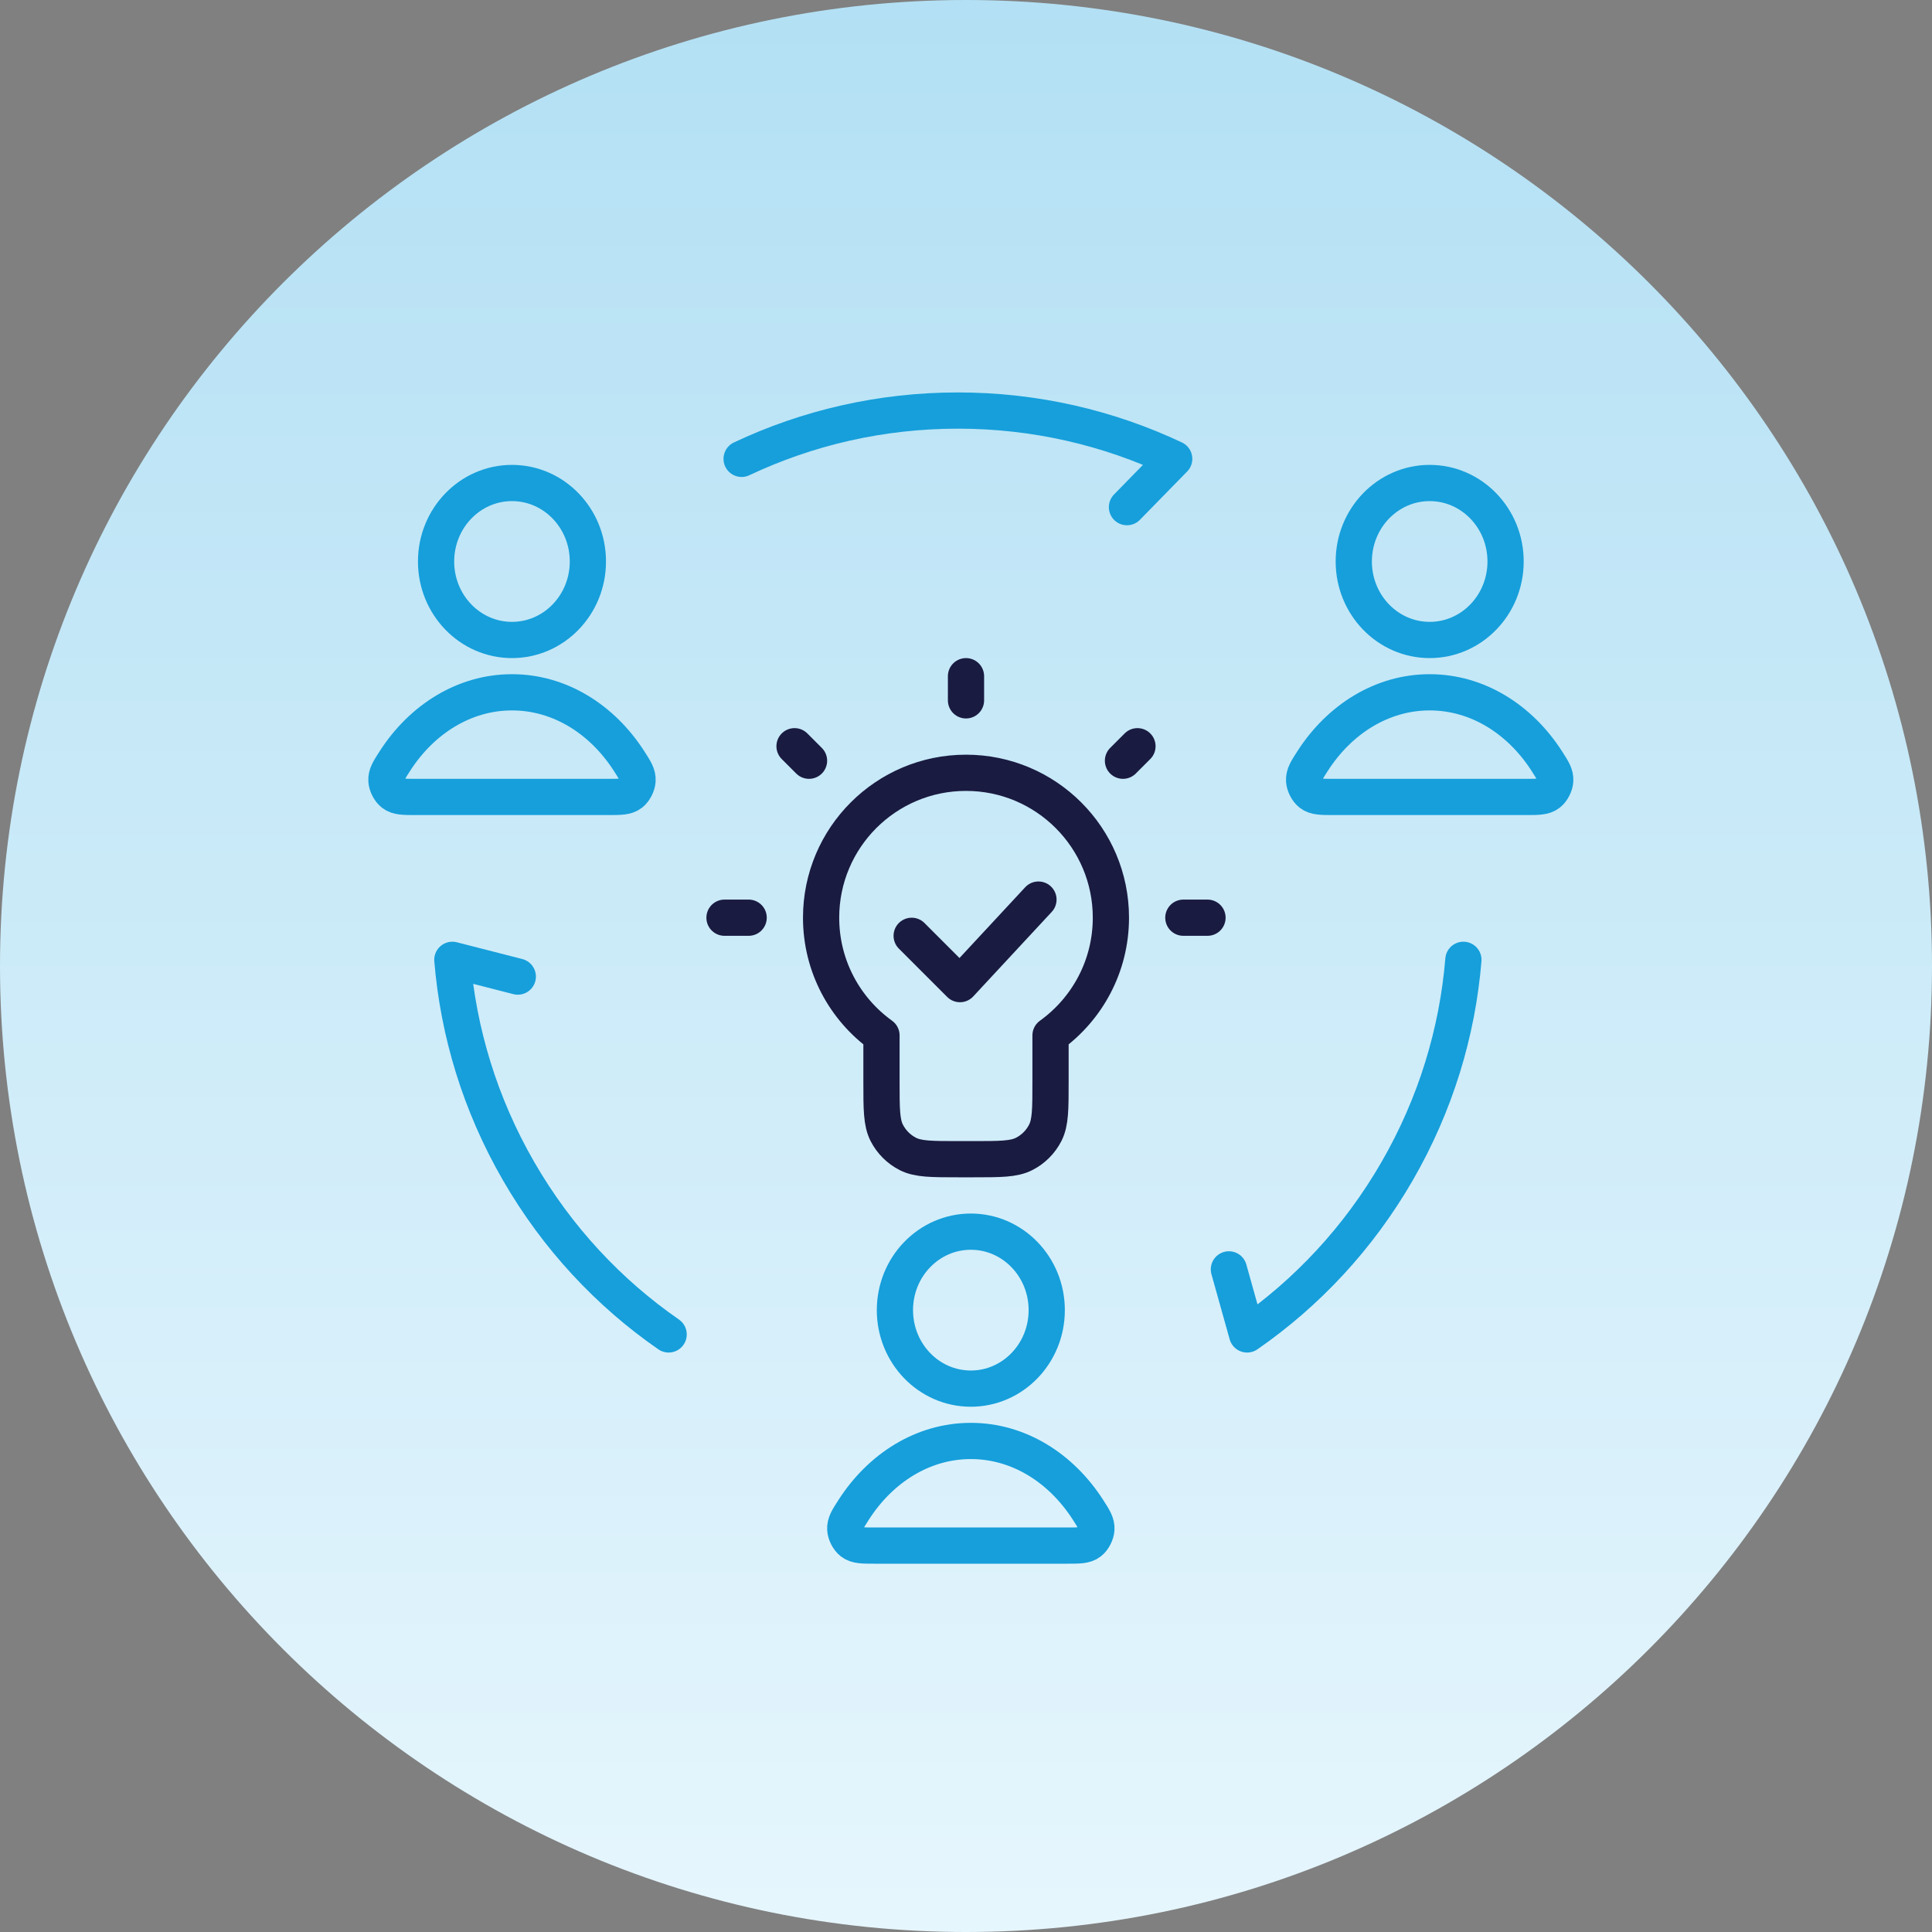<svg width="80" height="80" viewBox="0 0 80 80" fill="none" xmlns="http://www.w3.org/2000/svg">
<rect x="0" y="0" width="80" height="80" fill="#808080" stroke="none"/>
<path d="M0 40C0 17.909 17.909 0 40 0C62.091 0 80 17.909 80 40C80 62.091 62.091 80 40 80C17.909 80 0 62.091 0 40Z" fill="url(#paint0_linear_8958_48499)"/>
<path d="M60.596 39.744C60.349 42.738 59.452 45.726 57.85 48.5C56.248 51.274 54.109 53.545 51.64 55.256L50.886 52.562" stroke="#169FDB" stroke-width="1.5" stroke-linecap="round" stroke-linejoin="round"/>
<path d="M27.687 55.256C25.218 53.545 23.079 51.274 21.477 48.5C19.875 45.726 18.979 42.738 18.731 39.744L21.441 40.438" stroke="#169FDB" stroke-width="1.5" stroke-linecap="round" stroke-linejoin="round"/>
<path d="M30.709 19C33.425 17.717 36.461 17 39.665 17C42.868 17 45.904 17.717 48.621 19L46.665 21" stroke="#169FDB" stroke-width="1.5" stroke-linecap="round" stroke-linejoin="round"/>
<path d="M40.2 57.5C41.936 57.5 43.343 56.045 43.343 54.25C43.343 52.455 41.936 51 40.2 51C38.464 51 37.057 52.455 37.057 54.25C37.057 56.045 38.464 57.5 40.2 57.5Z" stroke="#169FDB" stroke-width="1.5" stroke-linecap="round" stroke-linejoin="round"/>
<path d="M40.2 59.667C38.223 59.667 36.466 60.782 35.353 62.511C35.109 62.89 34.987 63.079 35.001 63.321C35.012 63.509 35.131 63.74 35.277 63.854C35.464 64 35.721 64 36.235 64H44.165C44.679 64 44.936 64 45.123 63.854C45.269 63.74 45.388 63.509 45.399 63.321C45.413 63.079 45.291 62.89 45.047 62.511C43.934 60.782 42.177 59.667 40.2 59.667Z" stroke="#169FDB" stroke-width="1.5" stroke-linecap="round" stroke-linejoin="round"/>
<path d="M59.2 26.5C60.936 26.5 62.343 25.045 62.343 23.25C62.343 21.455 60.936 20 59.2 20C57.464 20 56.057 21.455 56.057 23.25C56.057 25.045 57.464 26.5 59.2 26.5Z" stroke="#169FDB" stroke-width="1.5" stroke-linecap="round" stroke-linejoin="round"/>
<path d="M59.2 28.667C57.223 28.667 55.466 29.782 54.353 31.511C54.109 31.89 53.987 32.079 54.001 32.321C54.012 32.509 54.131 32.74 54.277 32.854C54.464 33 54.721 33 55.235 33H63.165C63.679 33 63.936 33 64.123 32.854C64.269 32.74 64.388 32.509 64.399 32.321C64.413 32.079 64.291 31.89 64.047 31.511C62.934 29.782 61.177 28.667 59.2 28.667Z" stroke="#169FDB" stroke-width="1.5" stroke-linecap="round" stroke-linejoin="round"/>
<path d="M21.2 26.5C22.936 26.5 24.343 25.045 24.343 23.25C24.343 21.455 22.936 20 21.2 20C19.464 20 18.057 21.455 18.057 23.25C18.057 25.045 19.464 26.5 21.2 26.5Z" stroke="#169FDB" stroke-width="1.5" stroke-linecap="round" stroke-linejoin="round"/>
<path d="M21.2 28.667C19.223 28.667 17.466 29.782 16.353 31.511C16.109 31.89 15.987 32.079 16.001 32.321C16.012 32.509 16.131 32.74 16.277 32.854C16.464 33 16.721 33 17.235 33H25.165C25.679 33 25.936 33 26.123 32.854C26.269 32.74 26.388 32.509 26.399 32.321C26.413 32.079 26.291 31.89 26.047 31.511C24.934 29.782 23.177 28.667 21.2 28.667Z" stroke="#169FDB" stroke-width="1.5" stroke-linecap="round" stroke-linejoin="round"/>
<path d="M40 28V29M31 38H30M33.5 31.5L32.9 30.9M46.5 31.5L47.1 30.9M50 38H49M43.5 42.874C45.014 41.785 46 40.008 46 38C46 34.686 43.314 32 40 32C36.686 32 34 34.686 34 38C34 40.008 34.986 41.785 36.5 42.874V44.8C36.5 45.92 36.5 46.48 36.718 46.908C36.91 47.284 37.216 47.59 37.592 47.782C38.02 48 38.58 48 39.7 48H40.3C41.42 48 41.98 48 42.408 47.782C42.784 47.59 43.09 47.284 43.282 46.908C43.5 46.48 43.5 45.92 43.5 44.8V42.874Z" stroke="#1A1B41" stroke-width="1.5" stroke-linecap="round" stroke-linejoin="round"/>
<path d="M37.75 38.75L39.75 40.75L43 37.25" stroke="#1A1B41" stroke-width="1.5" stroke-linecap="round" stroke-linejoin="round"/>
<defs>
<linearGradient id="paint0_linear_8958_48499" x1="40" y1="0" x2="40" y2="80" gradientUnits="userSpaceOnUse">
<stop stop-color="#B3E0F4"/>
<stop offset="1" stop-color="#E6F6FD"/>
</linearGradient>
</defs>
</svg>
